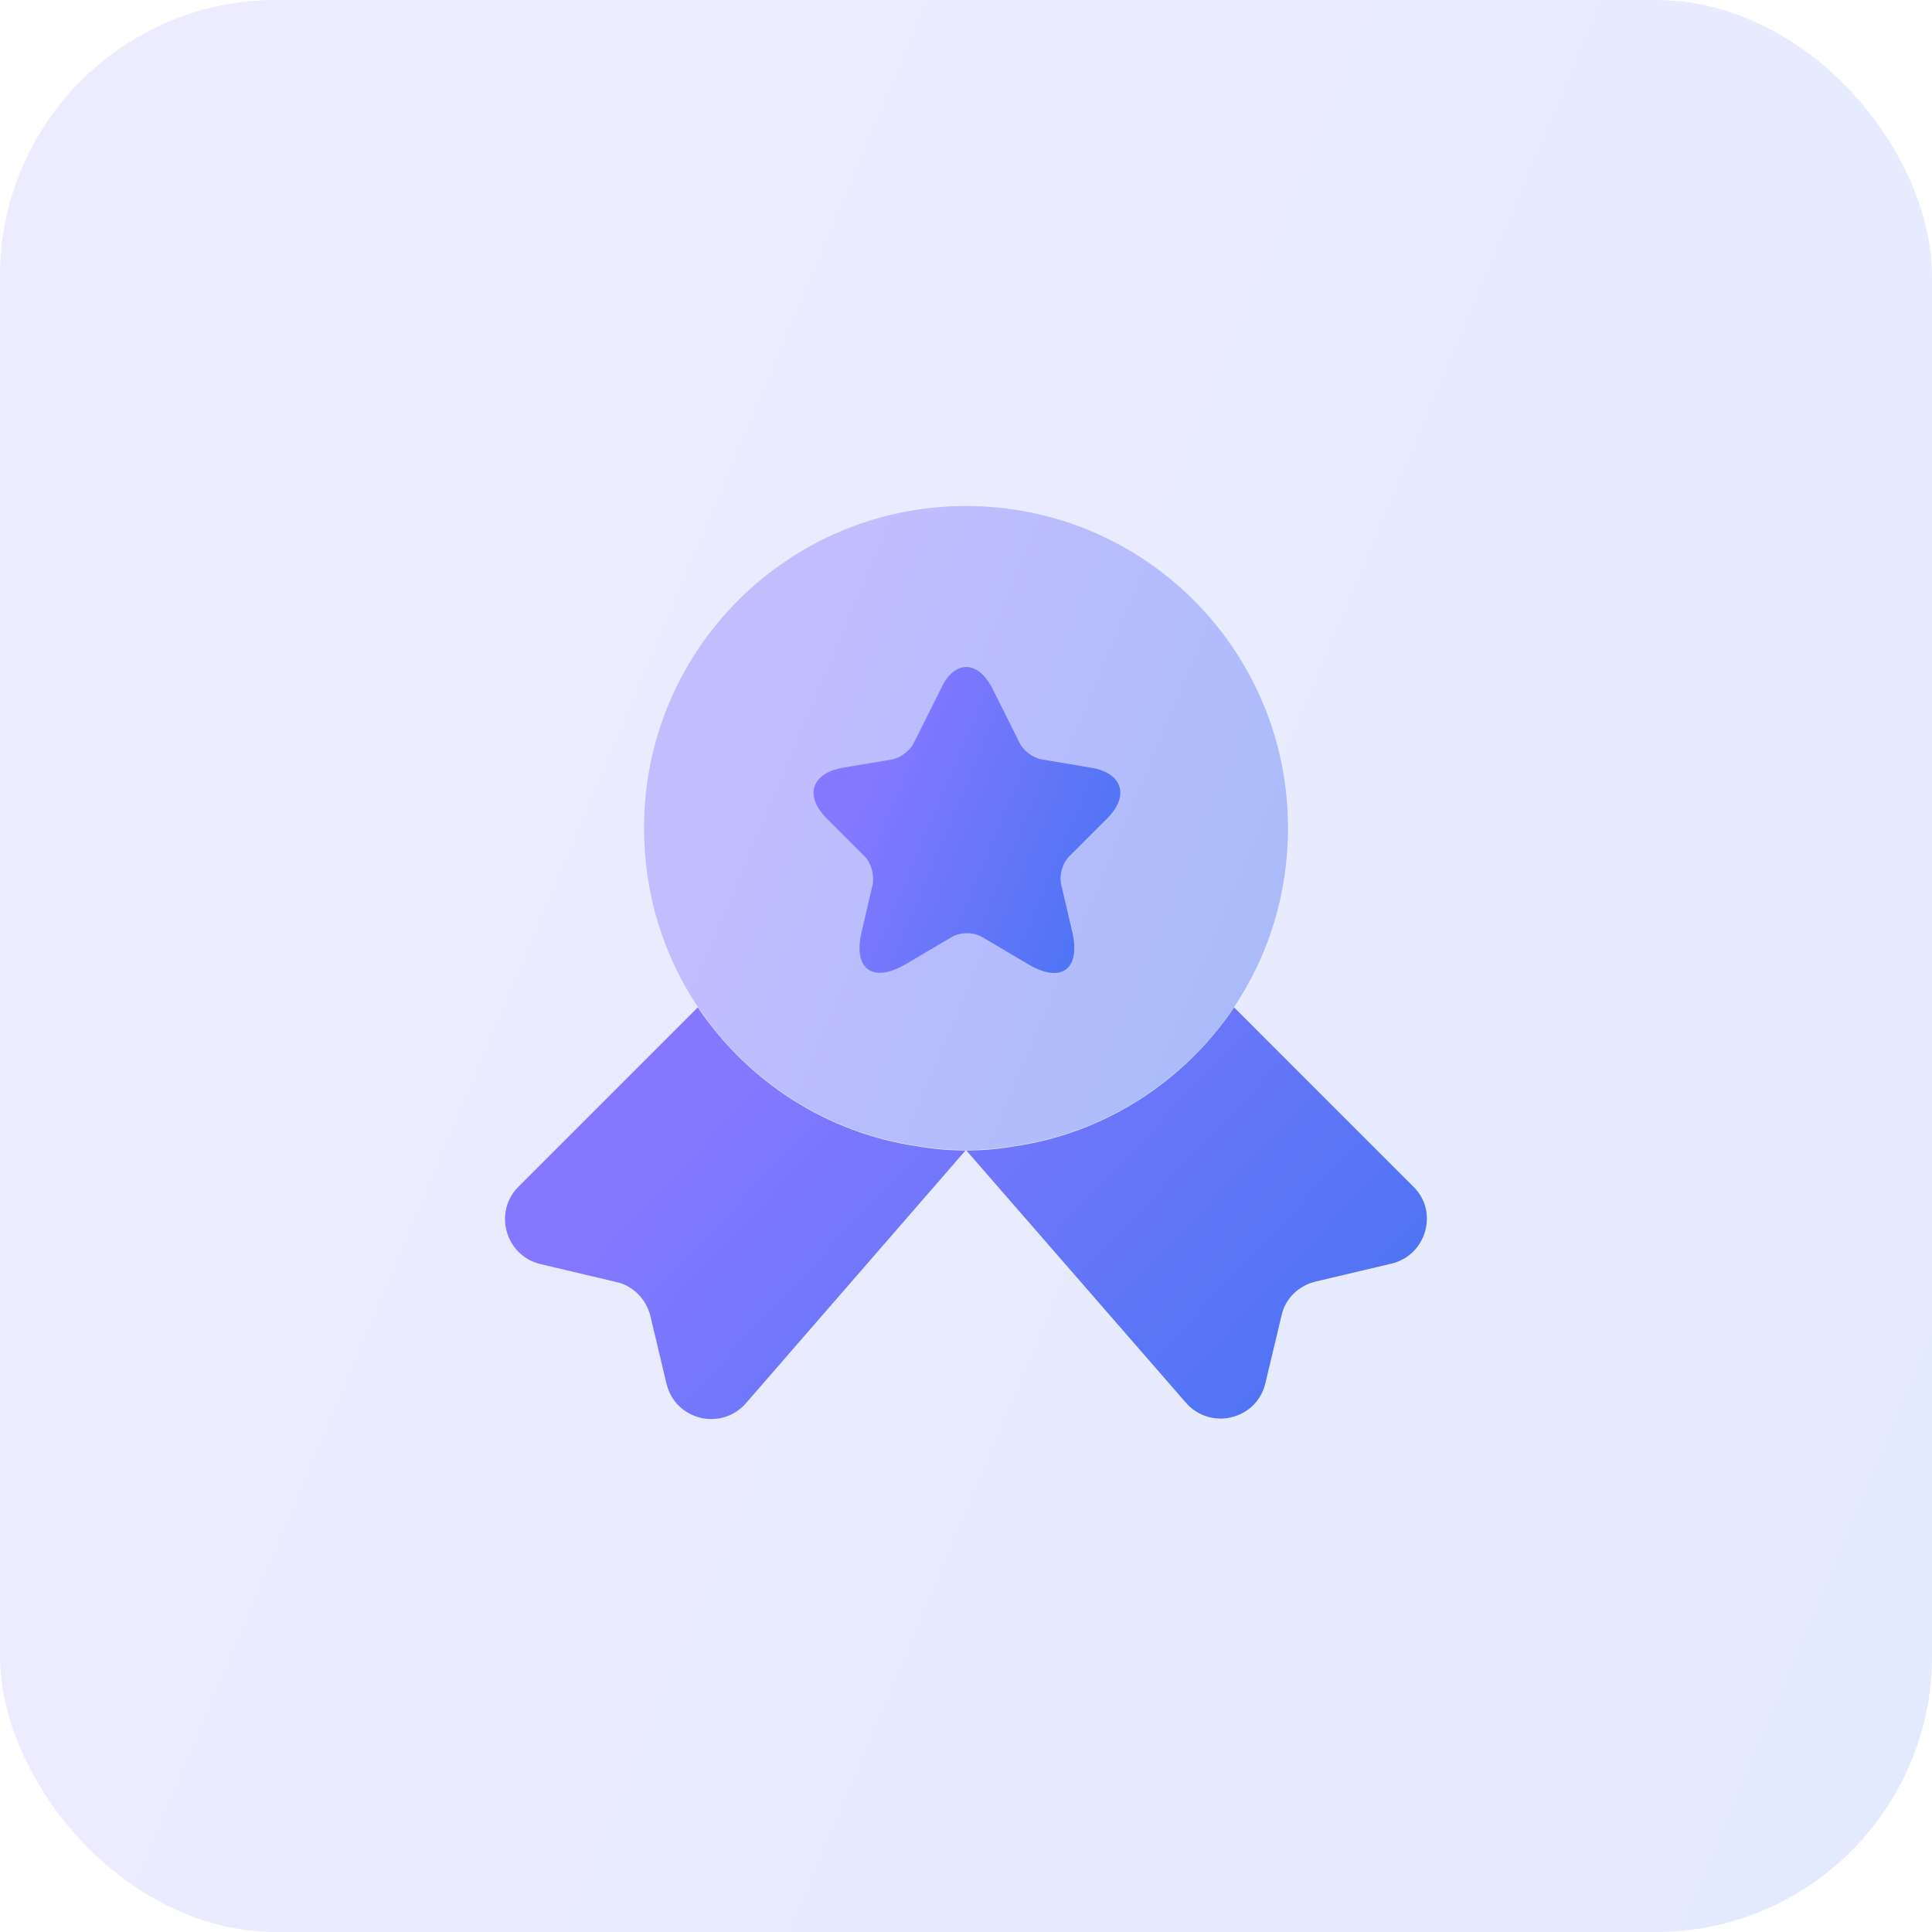 <?xml version="1.0" encoding="UTF-8"?> <svg xmlns="http://www.w3.org/2000/svg" width="56" height="56" viewBox="0 0 56 56" fill="none"><rect width="56" height="56" rx="8" fill="url(#paint0_linear_722_2149)" fill-opacity="0.15"></rect><path opacity="0.4" d="M37.334 24C37.334 25.933 36.76 27.707 35.774 29.187C34.334 31.32 32.054 32.827 29.4 33.213C28.947 33.293 28.48 33.333 28 33.333C27.52 33.333 27.054 33.293 26.6 33.213C23.947 32.827 21.667 31.32 20.227 29.187C19.24 27.707 18.667 25.933 18.667 24C18.667 18.84 22.84 14.667 28 14.667C33.16 14.667 37.334 18.84 37.334 24Z" fill="url(#paint1_linear_722_2149)"></path><path d="M40.332 36.627L38.132 37.147C37.639 37.267 37.252 37.64 37.145 38.133L36.678 40.093C36.425 41.16 35.065 41.48 34.358 40.64L27.998 33.333L21.639 40.653C20.932 41.493 19.572 41.173 19.319 40.107L18.852 38.147C18.732 37.653 18.345 37.267 17.865 37.16L15.665 36.64C14.652 36.4 14.292 35.133 15.025 34.4L20.225 29.2C21.665 31.333 23.945 32.84 26.599 33.227C27.052 33.307 27.518 33.347 27.998 33.347C28.479 33.347 28.945 33.307 29.398 33.227C32.052 32.84 34.332 31.333 35.772 29.2L40.972 34.4C41.705 35.12 41.345 36.387 40.332 36.627Z" fill="url(#paint2_linear_722_2149)"></path><path d="M28.774 19.973L29.56 21.547C29.667 21.76 29.947 21.973 30.2 22.013L31.627 22.253C32.534 22.4 32.747 23.067 32.094 23.72L30.987 24.827C30.8 25.013 30.694 25.373 30.76 25.64L31.08 27.013C31.334 28.093 30.76 28.52 29.8 27.947L28.467 27.16C28.227 27.013 27.827 27.013 27.587 27.16L26.254 27.947C25.294 28.507 24.72 28.093 24.974 27.013L25.294 25.64C25.347 25.387 25.254 25.013 25.067 24.827L23.96 23.72C23.307 23.067 23.52 22.413 24.427 22.253L25.854 22.013C26.094 21.973 26.374 21.76 26.48 21.547L27.267 19.973C27.654 19.12 28.347 19.12 28.774 19.973Z" fill="url(#paint3_linear_722_2149)"></path><defs><linearGradient id="paint0_linear_722_2149" x1="16.375" y1="7.344" x2="99.727" y2="42.411" gradientUnits="userSpaceOnUse"><stop stop-color="#8378FF"></stop><stop offset="1" stop-color="#1E70EB"></stop></linearGradient><linearGradient id="paint1_linear_722_2149" x1="24.125" y1="17.115" x2="51.909" y2="28.804" gradientUnits="userSpaceOnUse"><stop stop-color="#8378FF"></stop><stop offset="1" stop-color="#1E70EB"></stop></linearGradient><linearGradient id="paint2_linear_722_2149" x1="22.451" y1="30.765" x2="47.249" y2="54.13" gradientUnits="userSpaceOnUse"><stop stop-color="#8378FF"></stop><stop offset="1" stop-color="#1E70EB"></stop></linearGradient><linearGradient id="paint3_linear_722_2149" x1="26.181" y1="20.496" x2="39.406" y2="26.075" gradientUnits="userSpaceOnUse"><stop stop-color="#8378FF"></stop><stop offset="1" stop-color="#1E70EB"></stop></linearGradient></defs></svg> 